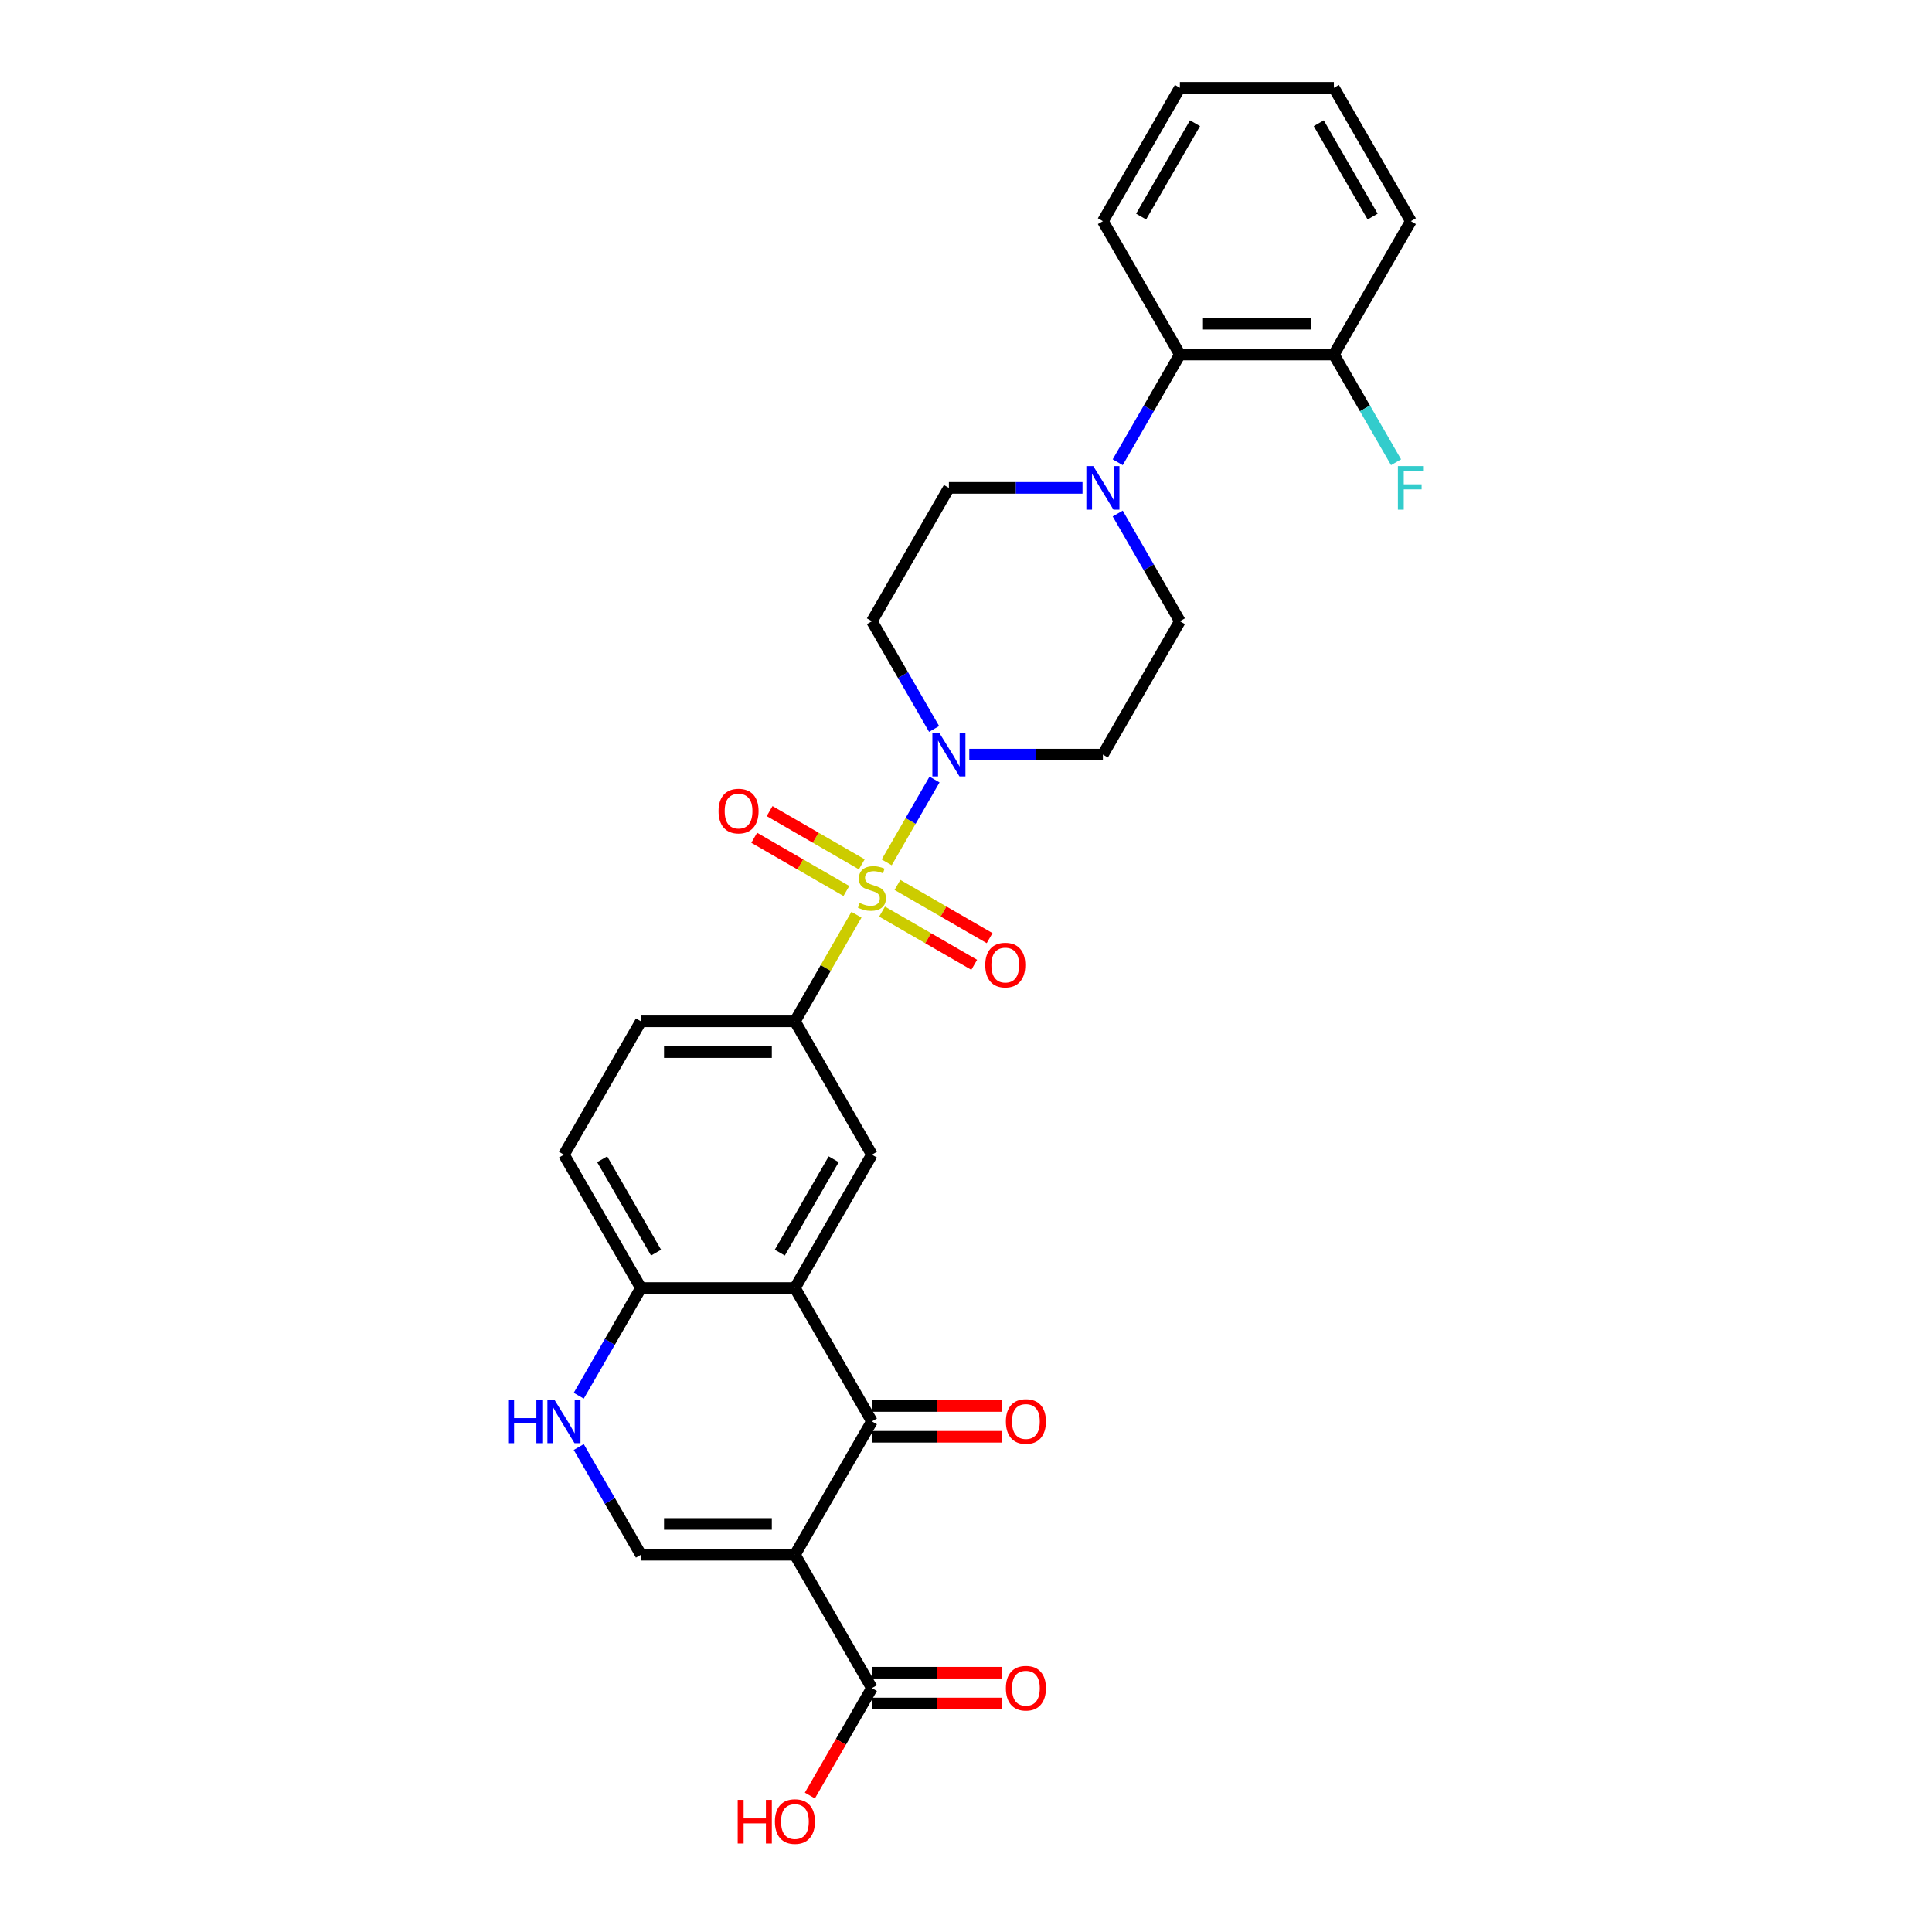 <?xml version='1.0' encoding='iso-8859-1'?>
<svg version='1.1' baseProfile='full'
              xmlns='http://www.w3.org/2000/svg'
                      xmlns:rdkit='http://www.rdkit.org/xml'
                      xmlns:xlink='http://www.w3.org/1999/xlink'
                  xml:space='preserve'
width='1000px' height='1000px' viewBox='0 0 1000 1000'>
<!-- END OF HEADER -->
<rect style='opacity:1.0;fill:#FFFFFF;stroke:none' width='1000' height='1000' x='0' y='0'> </rect>
<path class='bond-3' d='M 458.949,446.359 L 471.328,424.918' style='fill:none;fill-rule:evenodd;stroke:#CCCC00;stroke-width:6px;stroke-linecap:butt;stroke-linejoin:miter;stroke-opacity:1' />
<path class='bond-3' d='M 471.328,424.918 L 483.707,403.476' style='fill:none;fill-rule:evenodd;stroke:#0000FF;stroke-width:6px;stroke-linecap:butt;stroke-linejoin:miter;stroke-opacity:1' />
<path class='bond-5' d='M 443.304,473.458 L 427.377,501.044' style='fill:none;fill-rule:evenodd;stroke:#CCCC00;stroke-width:6px;stroke-linecap:butt;stroke-linejoin:miter;stroke-opacity:1' />
<path class='bond-5' d='M 427.377,501.044 L 411.45,528.63' style='fill:none;fill-rule:evenodd;stroke:#000000;stroke-width:6px;stroke-linecap:butt;stroke-linejoin:miter;stroke-opacity:1' />
<path class='bond-12' d='M 456.546,471.837 L 480.4,485.609' style='fill:none;fill-rule:evenodd;stroke:#CCCC00;stroke-width:6px;stroke-linecap:butt;stroke-linejoin:miter;stroke-opacity:1' />
<path class='bond-12' d='M 480.4,485.609 L 504.254,499.381' style='fill:none;fill-rule:evenodd;stroke:#FF0000;stroke-width:6px;stroke-linecap:butt;stroke-linejoin:miter;stroke-opacity:1' />
<path class='bond-12' d='M 464.516,458.032 L 488.37,471.804' style='fill:none;fill-rule:evenodd;stroke:#CCCC00;stroke-width:6px;stroke-linecap:butt;stroke-linejoin:miter;stroke-opacity:1' />
<path class='bond-12' d='M 488.37,471.804 L 512.224,485.576' style='fill:none;fill-rule:evenodd;stroke:#FF0000;stroke-width:6px;stroke-linecap:butt;stroke-linejoin:miter;stroke-opacity:1' />
<path class='bond-13' d='M 446.057,447.374 L 422.203,433.602' style='fill:none;fill-rule:evenodd;stroke:#CCCC00;stroke-width:6px;stroke-linecap:butt;stroke-linejoin:miter;stroke-opacity:1' />
<path class='bond-13' d='M 422.203,433.602 L 398.349,419.83' style='fill:none;fill-rule:evenodd;stroke:#FF0000;stroke-width:6px;stroke-linecap:butt;stroke-linejoin:miter;stroke-opacity:1' />
<path class='bond-13' d='M 438.086,461.179 L 414.232,447.407' style='fill:none;fill-rule:evenodd;stroke:#CCCC00;stroke-width:6px;stroke-linecap:butt;stroke-linejoin:miter;stroke-opacity:1' />
<path class='bond-13' d='M 414.232,447.407 L 390.379,433.635' style='fill:none;fill-rule:evenodd;stroke:#FF0000;stroke-width:6px;stroke-linecap:butt;stroke-linejoin:miter;stroke-opacity:1' />
<path class='bond-0' d='M 411.45,804.731 L 451.301,735.706' style='fill:none;fill-rule:evenodd;stroke:#000000;stroke-width:6px;stroke-linecap:butt;stroke-linejoin:miter;stroke-opacity:1' />
<path class='bond-9' d='M 411.45,804.731 L 451.301,873.756' style='fill:none;fill-rule:evenodd;stroke:#000000;stroke-width:6px;stroke-linecap:butt;stroke-linejoin:miter;stroke-opacity:1' />
<path class='bond-31' d='M 411.45,804.731 L 331.746,804.731' style='fill:none;fill-rule:evenodd;stroke:#000000;stroke-width:6px;stroke-linecap:butt;stroke-linejoin:miter;stroke-opacity:1' />
<path class='bond-31' d='M 399.494,788.79 L 343.702,788.79' style='fill:none;fill-rule:evenodd;stroke:#000000;stroke-width:6px;stroke-linecap:butt;stroke-linejoin:miter;stroke-opacity:1' />
<path class='bond-1' d='M 451.301,735.706 L 411.45,666.681' style='fill:none;fill-rule:evenodd;stroke:#000000;stroke-width:6px;stroke-linecap:butt;stroke-linejoin:miter;stroke-opacity:1' />
<path class='bond-16' d='M 451.301,743.676 L 484.976,743.676' style='fill:none;fill-rule:evenodd;stroke:#000000;stroke-width:6px;stroke-linecap:butt;stroke-linejoin:miter;stroke-opacity:1' />
<path class='bond-16' d='M 484.976,743.676 L 518.651,743.676' style='fill:none;fill-rule:evenodd;stroke:#FF0000;stroke-width:6px;stroke-linecap:butt;stroke-linejoin:miter;stroke-opacity:1' />
<path class='bond-16' d='M 451.301,727.736 L 484.976,727.736' style='fill:none;fill-rule:evenodd;stroke:#000000;stroke-width:6px;stroke-linecap:butt;stroke-linejoin:miter;stroke-opacity:1' />
<path class='bond-16' d='M 484.976,727.736 L 518.651,727.736' style='fill:none;fill-rule:evenodd;stroke:#FF0000;stroke-width:6px;stroke-linecap:butt;stroke-linejoin:miter;stroke-opacity:1' />
<path class='bond-2' d='M 411.45,666.681 L 451.301,597.656' style='fill:none;fill-rule:evenodd;stroke:#000000;stroke-width:6px;stroke-linecap:butt;stroke-linejoin:miter;stroke-opacity:1' />
<path class='bond-2' d='M 403.622,648.357 L 431.518,600.039' style='fill:none;fill-rule:evenodd;stroke:#000000;stroke-width:6px;stroke-linecap:butt;stroke-linejoin:miter;stroke-opacity:1' />
<path class='bond-30' d='M 411.45,666.681 L 331.746,666.681' style='fill:none;fill-rule:evenodd;stroke:#000000;stroke-width:6px;stroke-linecap:butt;stroke-linejoin:miter;stroke-opacity:1' />
<path class='bond-14' d='M 501.706,390.58 L 536.281,390.58' style='fill:none;fill-rule:evenodd;stroke:#0000FF;stroke-width:6px;stroke-linecap:butt;stroke-linejoin:miter;stroke-opacity:1' />
<path class='bond-14' d='M 536.281,390.58 L 570.856,390.58' style='fill:none;fill-rule:evenodd;stroke:#000000;stroke-width:6px;stroke-linecap:butt;stroke-linejoin:miter;stroke-opacity:1' />
<path class='bond-15' d='M 483.487,377.302 L 467.394,349.428' style='fill:none;fill-rule:evenodd;stroke:#0000FF;stroke-width:6px;stroke-linecap:butt;stroke-linejoin:miter;stroke-opacity:1' />
<path class='bond-15' d='M 467.394,349.428 L 451.301,321.555' style='fill:none;fill-rule:evenodd;stroke:#000000;stroke-width:6px;stroke-linecap:butt;stroke-linejoin:miter;stroke-opacity:1' />
<path class='bond-4' d='M 331.746,804.731 L 315.654,776.858' style='fill:none;fill-rule:evenodd;stroke:#000000;stroke-width:6px;stroke-linecap:butt;stroke-linejoin:miter;stroke-opacity:1' />
<path class='bond-4' d='M 315.654,776.858 L 299.561,748.984' style='fill:none;fill-rule:evenodd;stroke:#0000FF;stroke-width:6px;stroke-linecap:butt;stroke-linejoin:miter;stroke-opacity:1' />
<path class='bond-7' d='M 411.45,528.63 L 451.301,597.656' style='fill:none;fill-rule:evenodd;stroke:#000000;stroke-width:6px;stroke-linecap:butt;stroke-linejoin:miter;stroke-opacity:1' />
<path class='bond-19' d='M 411.45,528.63 L 331.746,528.63' style='fill:none;fill-rule:evenodd;stroke:#000000;stroke-width:6px;stroke-linecap:butt;stroke-linejoin:miter;stroke-opacity:1' />
<path class='bond-19' d='M 399.494,544.571 L 343.702,544.571' style='fill:none;fill-rule:evenodd;stroke:#000000;stroke-width:6px;stroke-linecap:butt;stroke-linejoin:miter;stroke-opacity:1' />
<path class='bond-6' d='M 299.561,722.427 L 315.654,694.554' style='fill:none;fill-rule:evenodd;stroke:#0000FF;stroke-width:6px;stroke-linecap:butt;stroke-linejoin:miter;stroke-opacity:1' />
<path class='bond-6' d='M 315.654,694.554 L 331.746,666.681' style='fill:none;fill-rule:evenodd;stroke:#000000;stroke-width:6px;stroke-linecap:butt;stroke-linejoin:miter;stroke-opacity:1' />
<path class='bond-8' d='M 560.304,252.53 L 525.728,252.53' style='fill:none;fill-rule:evenodd;stroke:#0000FF;stroke-width:6px;stroke-linecap:butt;stroke-linejoin:miter;stroke-opacity:1' />
<path class='bond-8' d='M 525.728,252.53 L 491.153,252.53' style='fill:none;fill-rule:evenodd;stroke:#000000;stroke-width:6px;stroke-linecap:butt;stroke-linejoin:miter;stroke-opacity:1' />
<path class='bond-11' d='M 578.523,239.251 L 594.615,211.378' style='fill:none;fill-rule:evenodd;stroke:#0000FF;stroke-width:6px;stroke-linecap:butt;stroke-linejoin:miter;stroke-opacity:1' />
<path class='bond-11' d='M 594.615,211.378 L 610.708,183.505' style='fill:none;fill-rule:evenodd;stroke:#000000;stroke-width:6px;stroke-linecap:butt;stroke-linejoin:miter;stroke-opacity:1' />
<path class='bond-29' d='M 578.523,265.809 L 594.615,293.682' style='fill:none;fill-rule:evenodd;stroke:#0000FF;stroke-width:6px;stroke-linecap:butt;stroke-linejoin:miter;stroke-opacity:1' />
<path class='bond-29' d='M 594.615,293.682 L 610.708,321.555' style='fill:none;fill-rule:evenodd;stroke:#000000;stroke-width:6px;stroke-linecap:butt;stroke-linejoin:miter;stroke-opacity:1' />
<path class='bond-20' d='M 451.301,881.726 L 484.976,881.726' style='fill:none;fill-rule:evenodd;stroke:#000000;stroke-width:6px;stroke-linecap:butt;stroke-linejoin:miter;stroke-opacity:1' />
<path class='bond-20' d='M 484.976,881.726 L 518.651,881.726' style='fill:none;fill-rule:evenodd;stroke:#FF0000;stroke-width:6px;stroke-linecap:butt;stroke-linejoin:miter;stroke-opacity:1' />
<path class='bond-20' d='M 451.301,865.786 L 484.976,865.786' style='fill:none;fill-rule:evenodd;stroke:#000000;stroke-width:6px;stroke-linecap:butt;stroke-linejoin:miter;stroke-opacity:1' />
<path class='bond-20' d='M 484.976,865.786 L 518.651,865.786' style='fill:none;fill-rule:evenodd;stroke:#FF0000;stroke-width:6px;stroke-linecap:butt;stroke-linejoin:miter;stroke-opacity:1' />
<path class='bond-23' d='M 451.301,873.756 L 435.245,901.566' style='fill:none;fill-rule:evenodd;stroke:#000000;stroke-width:6px;stroke-linecap:butt;stroke-linejoin:miter;stroke-opacity:1' />
<path class='bond-23' d='M 435.245,901.566 L 419.19,929.375' style='fill:none;fill-rule:evenodd;stroke:#FF0000;stroke-width:6px;stroke-linecap:butt;stroke-linejoin:miter;stroke-opacity:1' />
<path class='bond-10' d='M 331.746,666.681 L 291.895,597.656' style='fill:none;fill-rule:evenodd;stroke:#000000;stroke-width:6px;stroke-linecap:butt;stroke-linejoin:miter;stroke-opacity:1' />
<path class='bond-10' d='M 339.573,648.357 L 311.677,600.039' style='fill:none;fill-rule:evenodd;stroke:#000000;stroke-width:6px;stroke-linecap:butt;stroke-linejoin:miter;stroke-opacity:1' />
<path class='bond-21' d='M 610.708,183.505 L 690.411,183.505' style='fill:none;fill-rule:evenodd;stroke:#000000;stroke-width:6px;stroke-linecap:butt;stroke-linejoin:miter;stroke-opacity:1' />
<path class='bond-21' d='M 622.663,167.564 L 678.456,167.564' style='fill:none;fill-rule:evenodd;stroke:#000000;stroke-width:6px;stroke-linecap:butt;stroke-linejoin:miter;stroke-opacity:1' />
<path class='bond-25' d='M 610.708,183.505 L 570.856,114.48' style='fill:none;fill-rule:evenodd;stroke:#000000;stroke-width:6px;stroke-linecap:butt;stroke-linejoin:miter;stroke-opacity:1' />
<path class='bond-18' d='M 570.856,390.58 L 610.708,321.555' style='fill:none;fill-rule:evenodd;stroke:#000000;stroke-width:6px;stroke-linecap:butt;stroke-linejoin:miter;stroke-opacity:1' />
<path class='bond-17' d='M 451.301,321.555 L 491.153,252.53' style='fill:none;fill-rule:evenodd;stroke:#000000;stroke-width:6px;stroke-linecap:butt;stroke-linejoin:miter;stroke-opacity:1' />
<path class='bond-22' d='M 331.746,528.63 L 291.895,597.656' style='fill:none;fill-rule:evenodd;stroke:#000000;stroke-width:6px;stroke-linecap:butt;stroke-linejoin:miter;stroke-opacity:1' />
<path class='bond-24' d='M 690.411,183.505 L 706.504,211.378' style='fill:none;fill-rule:evenodd;stroke:#000000;stroke-width:6px;stroke-linecap:butt;stroke-linejoin:miter;stroke-opacity:1' />
<path class='bond-24' d='M 706.504,211.378 L 722.597,239.251' style='fill:none;fill-rule:evenodd;stroke:#33CCCC;stroke-width:6px;stroke-linecap:butt;stroke-linejoin:miter;stroke-opacity:1' />
<path class='bond-26' d='M 690.411,183.505 L 730.263,114.48' style='fill:none;fill-rule:evenodd;stroke:#000000;stroke-width:6px;stroke-linecap:butt;stroke-linejoin:miter;stroke-opacity:1' />
<path class='bond-27' d='M 570.856,114.48 L 610.708,45.455' style='fill:none;fill-rule:evenodd;stroke:#000000;stroke-width:6px;stroke-linecap:butt;stroke-linejoin:miter;stroke-opacity:1' />
<path class='bond-27' d='M 590.639,112.096 L 618.535,63.779' style='fill:none;fill-rule:evenodd;stroke:#000000;stroke-width:6px;stroke-linecap:butt;stroke-linejoin:miter;stroke-opacity:1' />
<path class='bond-32' d='M 730.263,114.48 L 690.411,45.455' style='fill:none;fill-rule:evenodd;stroke:#000000;stroke-width:6px;stroke-linecap:butt;stroke-linejoin:miter;stroke-opacity:1' />
<path class='bond-32' d='M 710.48,112.096 L 682.584,63.779' style='fill:none;fill-rule:evenodd;stroke:#000000;stroke-width:6px;stroke-linecap:butt;stroke-linejoin:miter;stroke-opacity:1' />
<path class='bond-28' d='M 610.708,45.455 L 690.411,45.455' style='fill:none;fill-rule:evenodd;stroke:#000000;stroke-width:6px;stroke-linecap:butt;stroke-linejoin:miter;stroke-opacity:1' />
<path  class='atom-0' d='M 444.925 467.352
Q 445.18 467.448, 446.232 467.894
Q 447.284 468.341, 448.432 468.628
Q 449.612 468.883, 450.759 468.883
Q 452.895 468.883, 454.139 467.863
Q 455.382 466.811, 455.382 464.993
Q 455.382 463.75, 454.744 462.985
Q 454.139 462.22, 453.182 461.805
Q 452.226 461.391, 450.632 460.912
Q 448.623 460.307, 447.412 459.733
Q 446.232 459.159, 445.371 457.947
Q 444.542 456.736, 444.542 454.696
Q 444.542 451.858, 446.455 450.105
Q 448.4 448.351, 452.226 448.351
Q 454.84 448.351, 457.805 449.595
L 457.072 452.049
Q 454.362 450.934, 452.321 450.934
Q 450.122 450.934, 448.91 451.858
Q 447.699 452.751, 447.731 454.313
Q 447.731 455.525, 448.336 456.258
Q 448.974 456.991, 449.867 457.406
Q 450.791 457.82, 452.321 458.298
Q 454.362 458.936, 455.573 459.573
Q 456.785 460.211, 457.646 461.518
Q 458.538 462.793, 458.538 464.993
Q 458.538 468.118, 456.434 469.807
Q 454.362 471.465, 450.887 471.465
Q 448.878 471.465, 447.348 471.019
Q 445.85 470.604, 444.064 469.871
L 444.925 467.352
' fill='#CCCC00'/>
<path  class='atom-4' d='M 486.163 379.294
L 493.56 391.25
Q 494.293 392.429, 495.473 394.565
Q 496.652 396.701, 496.716 396.829
L 496.716 379.294
L 499.713 379.294
L 499.713 401.866
L 496.621 401.866
L 488.682 388.795
Q 487.758 387.265, 486.769 385.511
Q 485.813 383.758, 485.526 383.216
L 485.526 401.866
L 482.593 401.866
L 482.593 379.294
L 486.163 379.294
' fill='#0000FF'/>
<path  class='atom-7' d='M 263.026 724.42
L 266.087 724.42
L 266.087 734.016
L 277.628 734.016
L 277.628 724.42
L 280.688 724.42
L 280.688 746.992
L 277.628 746.992
L 277.628 736.567
L 266.087 736.567
L 266.087 746.992
L 263.026 746.992
L 263.026 724.42
' fill='#0000FF'/>
<path  class='atom-7' d='M 286.905 724.42
L 294.302 736.375
Q 295.035 737.555, 296.214 739.691
Q 297.394 741.827, 297.458 741.955
L 297.458 724.42
L 300.455 724.42
L 300.455 746.992
L 297.362 746.992
L 289.424 733.92
Q 288.499 732.39, 287.511 730.637
Q 286.554 728.883, 286.267 728.341
L 286.267 746.992
L 283.334 746.992
L 283.334 724.42
L 286.905 724.42
' fill='#0000FF'/>
<path  class='atom-9' d='M 565.867 241.244
L 573.263 253.199
Q 573.997 254.379, 575.176 256.515
Q 576.356 258.651, 576.42 258.779
L 576.42 241.244
L 579.416 241.244
L 579.416 263.816
L 576.324 263.816
L 568.385 250.745
Q 567.461 249.214, 566.473 247.461
Q 565.516 245.707, 565.229 245.165
L 565.229 263.816
L 562.296 263.816
L 562.296 241.244
L 565.867 241.244
' fill='#0000FF'/>
<path  class='atom-13' d='M 509.965 499.521
Q 509.965 494.101, 512.643 491.072
Q 515.321 488.043, 520.326 488.043
Q 525.332 488.043, 528.01 491.072
Q 530.688 494.101, 530.688 499.521
Q 530.688 505.004, 527.978 508.129
Q 525.268 511.221, 520.326 511.221
Q 515.353 511.221, 512.643 508.129
Q 509.965 505.036, 509.965 499.521
M 520.326 508.671
Q 523.77 508.671, 525.619 506.375
Q 527.5 504.048, 527.5 499.521
Q 527.5 495.089, 525.619 492.858
Q 523.77 490.594, 520.326 490.594
Q 516.883 490.594, 515.002 492.826
Q 513.153 495.057, 513.153 499.521
Q 513.153 504.08, 515.002 506.375
Q 516.883 508.671, 520.326 508.671
' fill='#FF0000'/>
<path  class='atom-14' d='M 371.915 419.817
Q 371.915 414.398, 374.593 411.369
Q 377.271 408.34, 382.276 408.34
Q 387.281 408.34, 389.96 411.369
Q 392.638 414.398, 392.638 419.817
Q 392.638 425.301, 389.928 428.425
Q 387.218 431.518, 382.276 431.518
Q 377.303 431.518, 374.593 428.425
Q 371.915 425.333, 371.915 419.817
M 382.276 428.967
Q 385.719 428.967, 387.568 426.672
Q 389.449 424.345, 389.449 419.817
Q 389.449 415.386, 387.568 413.154
Q 385.719 410.891, 382.276 410.891
Q 378.833 410.891, 376.952 413.122
Q 375.103 415.354, 375.103 419.817
Q 375.103 424.376, 376.952 426.672
Q 378.833 428.967, 382.276 428.967
' fill='#FF0000'/>
<path  class='atom-17' d='M 520.643 735.77
Q 520.643 730.35, 523.321 727.321
Q 525.999 724.292, 531.005 724.292
Q 536.01 724.292, 538.688 727.321
Q 541.366 730.35, 541.366 735.77
Q 541.366 741.253, 538.656 744.378
Q 535.946 747.47, 531.005 747.47
Q 526.031 747.47, 523.321 744.378
Q 520.643 741.285, 520.643 735.77
M 531.005 744.92
Q 534.448 744.92, 536.297 742.624
Q 538.178 740.297, 538.178 735.77
Q 538.178 731.338, 536.297 729.106
Q 534.448 726.843, 531.005 726.843
Q 527.561 726.843, 525.68 729.075
Q 523.831 731.306, 523.831 735.77
Q 523.831 740.329, 525.68 742.624
Q 527.561 744.92, 531.005 744.92
' fill='#FF0000'/>
<path  class='atom-21' d='M 520.643 873.82
Q 520.643 868.4, 523.321 865.371
Q 525.999 862.343, 531.005 862.343
Q 536.01 862.343, 538.688 865.371
Q 541.366 868.4, 541.366 873.82
Q 541.366 879.303, 538.656 882.428
Q 535.946 885.52, 531.005 885.52
Q 526.031 885.52, 523.321 882.428
Q 520.643 879.335, 520.643 873.82
M 531.005 882.97
Q 534.448 882.97, 536.297 880.674
Q 538.178 878.347, 538.178 873.82
Q 538.178 869.388, 536.297 867.157
Q 534.448 864.893, 531.005 864.893
Q 527.561 864.893, 525.68 867.125
Q 523.831 869.356, 523.831 873.82
Q 523.831 878.379, 525.68 880.674
Q 527.561 882.97, 531.005 882.97
' fill='#FF0000'/>
<path  class='atom-24' d='M 381.832 931.623
L 384.892 931.623
L 384.892 941.219
L 396.433 941.219
L 396.433 931.623
L 399.494 931.623
L 399.494 954.195
L 396.433 954.195
L 396.433 943.77
L 384.892 943.77
L 384.892 954.195
L 381.832 954.195
L 381.832 931.623
' fill='#FF0000'/>
<path  class='atom-24' d='M 401.088 942.845
Q 401.088 937.425, 403.766 934.396
Q 406.444 931.368, 411.45 931.368
Q 416.455 931.368, 419.133 934.396
Q 421.811 937.425, 421.811 942.845
Q 421.811 948.329, 419.101 951.453
Q 416.391 954.545, 411.45 954.545
Q 406.476 954.545, 403.766 951.453
Q 401.088 948.36, 401.088 942.845
M 411.45 951.995
Q 414.893 951.995, 416.742 949.699
Q 418.623 947.372, 418.623 942.845
Q 418.623 938.413, 416.742 936.182
Q 414.893 933.918, 411.45 933.918
Q 408.006 933.918, 406.125 936.15
Q 404.276 938.382, 404.276 942.845
Q 404.276 947.404, 406.125 949.699
Q 408.006 951.995, 411.45 951.995
' fill='#FF0000'/>
<path  class='atom-25' d='M 723.552 241.244
L 736.974 241.244
L 736.974 243.826
L 726.581 243.826
L 726.581 250.681
L 735.826 250.681
L 735.826 253.295
L 726.581 253.295
L 726.581 263.816
L 723.552 263.816
L 723.552 241.244
' fill='#33CCCC'/>
</svg>
